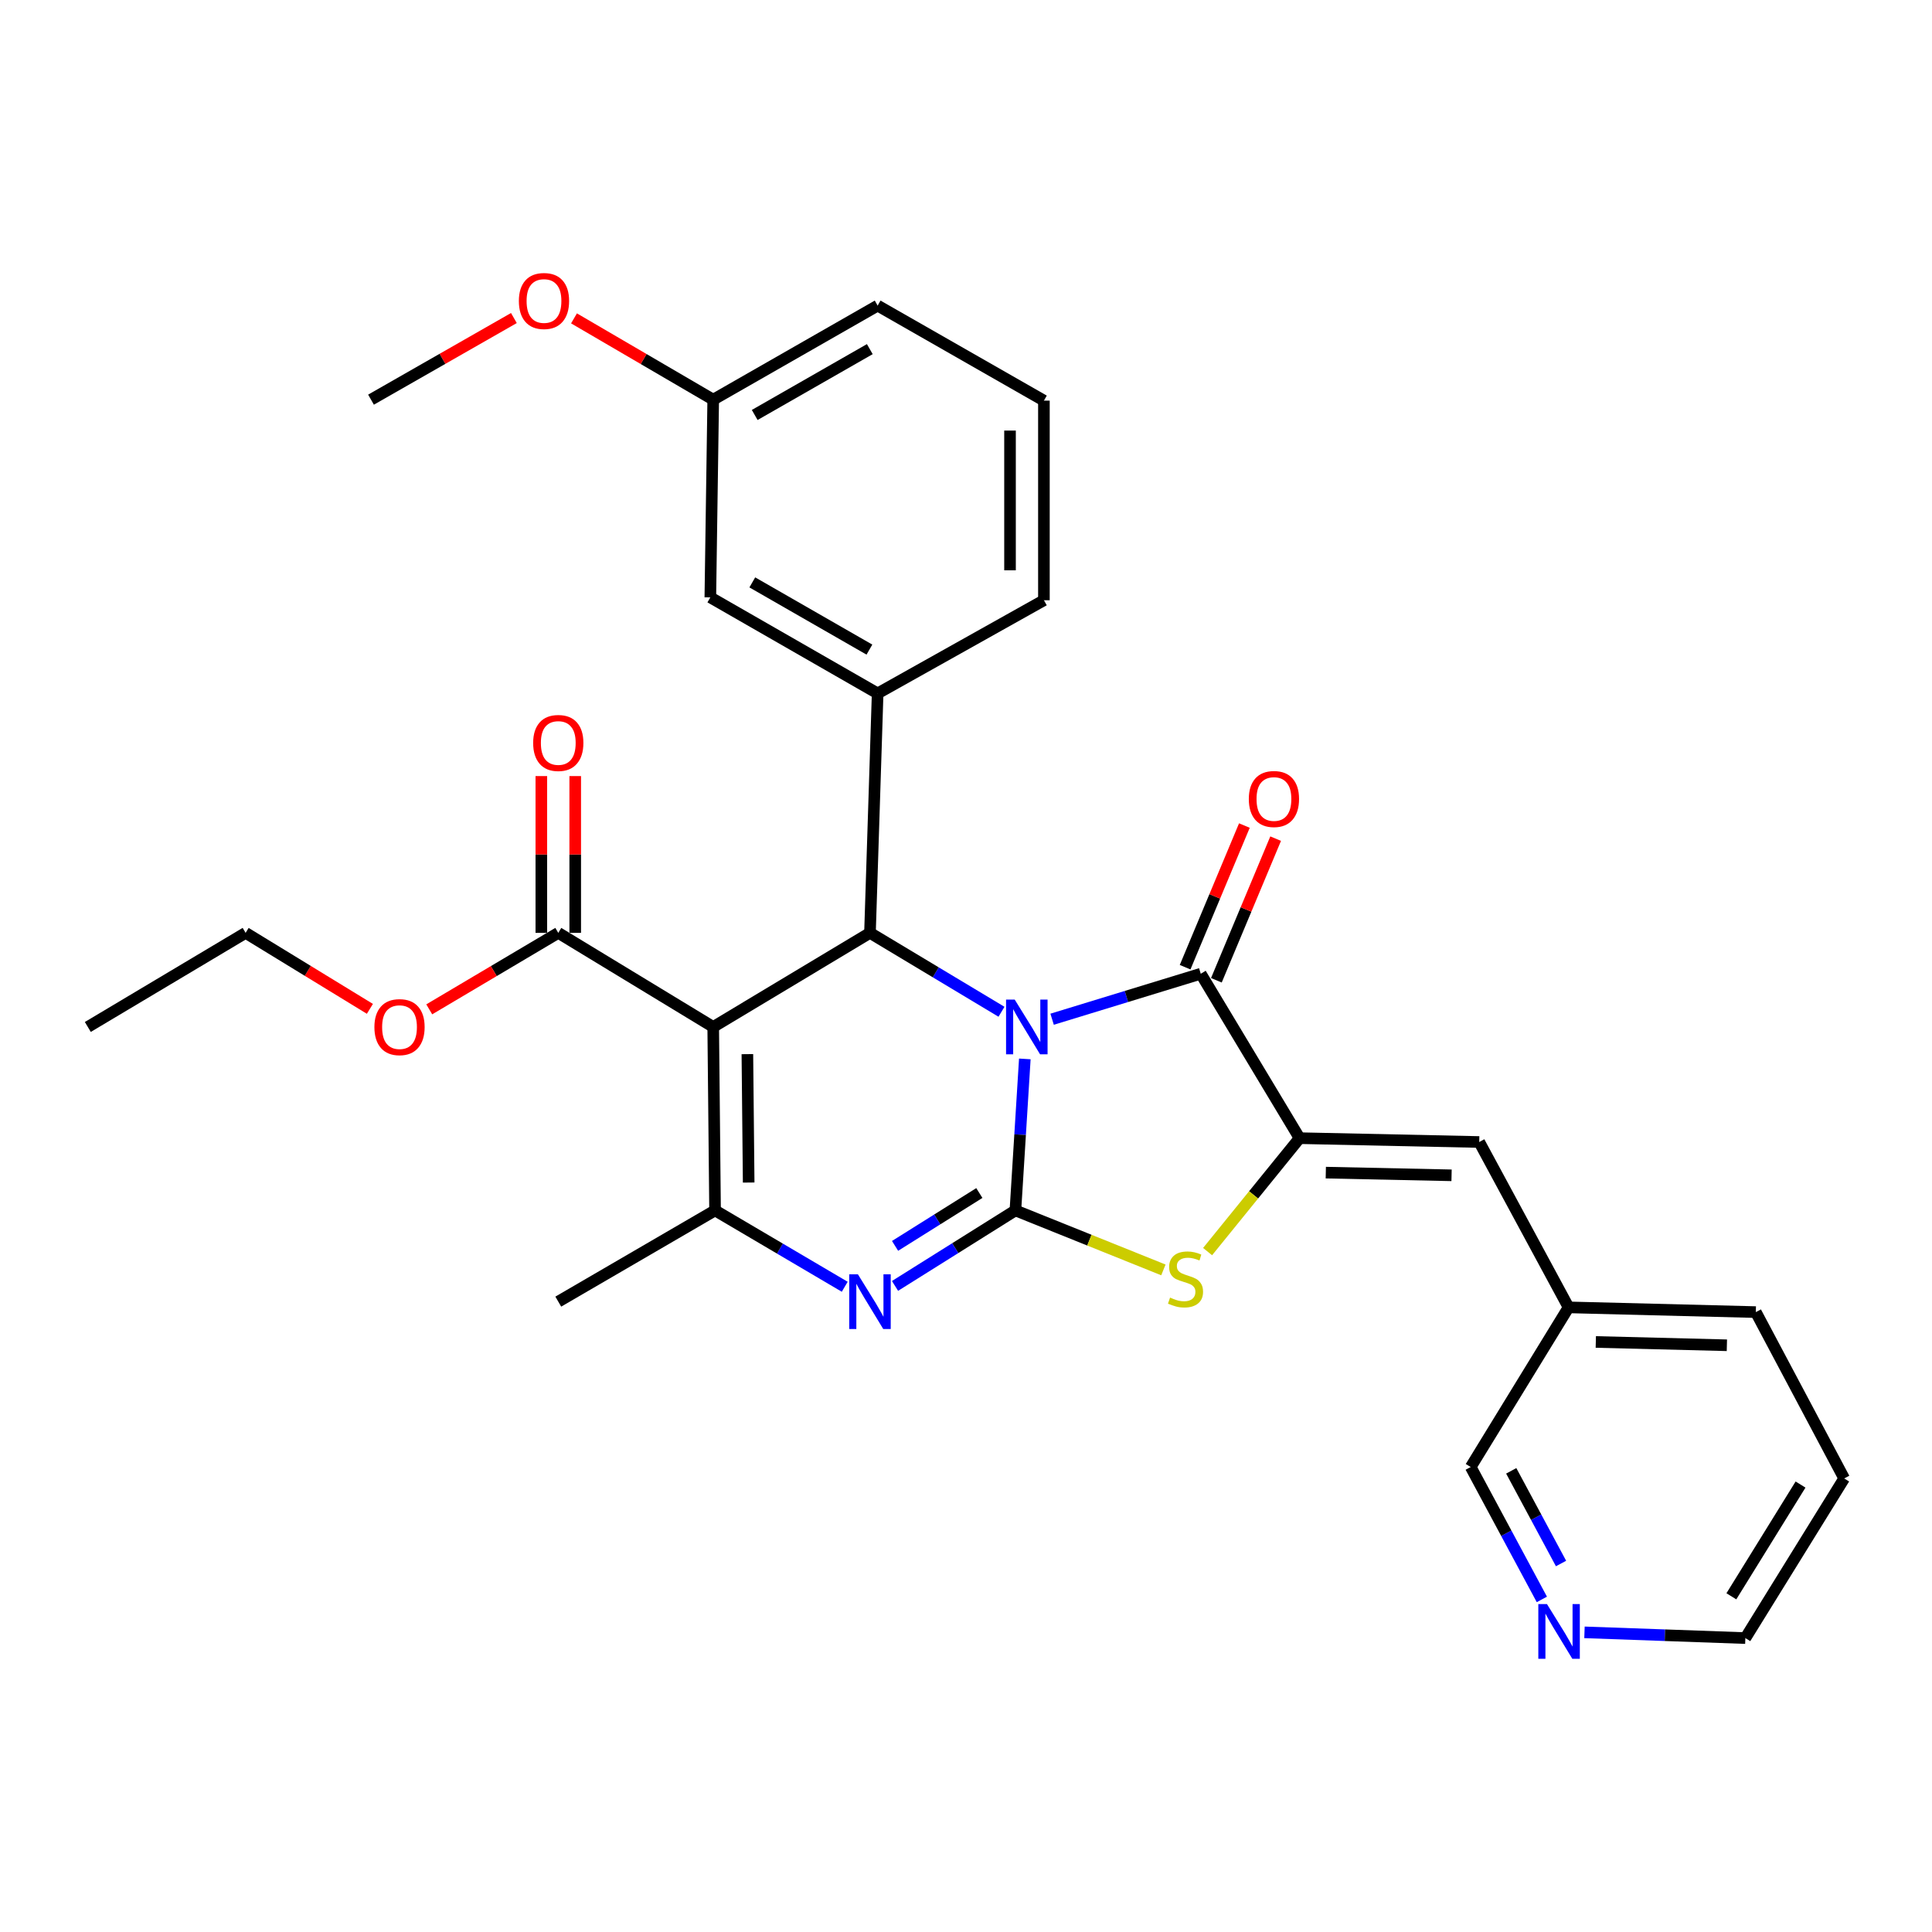 <?xml version='1.0' encoding='iso-8859-1'?>
<svg version='1.1' baseProfile='full'
              xmlns='http://www.w3.org/2000/svg'
                      xmlns:rdkit='http://www.rdkit.org/xml'
                      xmlns:xlink='http://www.w3.org/1999/xlink'
                  xml:space='preserve'
width='1000px' height='1000px' viewBox='0 0 1000 1000'>
<!-- END OF HEADER -->
<rect style='opacity:1.0;fill:#FFFFFF;stroke:none' width='1000' height='1000' x='0' y='0'> </rect>
<path class='bond-0' d='M 530.449,548.094 L 528.01,587.299' style='fill:none;fill-rule:evenodd;stroke:#0000FF;stroke-width:6px;stroke-linecap:butt;stroke-linejoin:miter;stroke-opacity:1' />
<path class='bond-0' d='M 528.01,587.299 L 525.572,626.505' style='fill:none;fill-rule:evenodd;stroke:#000000;stroke-width:6px;stroke-linecap:butt;stroke-linejoin:miter;stroke-opacity:1' />
<path class='bond-2' d='M 518.371,523.691 L 484.335,503.269' style='fill:none;fill-rule:evenodd;stroke:#0000FF;stroke-width:6px;stroke-linecap:butt;stroke-linejoin:miter;stroke-opacity:1' />
<path class='bond-2' d='M 484.335,503.269 L 450.298,482.848' style='fill:none;fill-rule:evenodd;stroke:#000000;stroke-width:6px;stroke-linecap:butt;stroke-linejoin:miter;stroke-opacity:1' />
<path class='bond-3' d='M 544.571,527.548 L 583.039,515.777' style='fill:none;fill-rule:evenodd;stroke:#0000FF;stroke-width:6px;stroke-linecap:butt;stroke-linejoin:miter;stroke-opacity:1' />
<path class='bond-3' d='M 583.039,515.777 L 621.506,504.005' style='fill:none;fill-rule:evenodd;stroke:#000000;stroke-width:6px;stroke-linecap:butt;stroke-linejoin:miter;stroke-opacity:1' />
<path class='bond-4' d='M 525.572,626.505 L 494.416,646.048' style='fill:none;fill-rule:evenodd;stroke:#000000;stroke-width:6px;stroke-linecap:butt;stroke-linejoin:miter;stroke-opacity:1' />
<path class='bond-4' d='M 494.416,646.048 L 463.26,665.591' style='fill:none;fill-rule:evenodd;stroke:#0000FF;stroke-width:6px;stroke-linecap:butt;stroke-linejoin:miter;stroke-opacity:1' />
<path class='bond-4' d='M 506.904,617.508 L 485.095,631.188' style='fill:none;fill-rule:evenodd;stroke:#000000;stroke-width:6px;stroke-linecap:butt;stroke-linejoin:miter;stroke-opacity:1' />
<path class='bond-4' d='M 485.095,631.188 L 463.285,644.868' style='fill:none;fill-rule:evenodd;stroke:#0000FF;stroke-width:6px;stroke-linecap:butt;stroke-linejoin:miter;stroke-opacity:1' />
<path class='bond-7' d='M 525.572,626.505 L 563.871,641.905' style='fill:none;fill-rule:evenodd;stroke:#000000;stroke-width:6px;stroke-linecap:butt;stroke-linejoin:miter;stroke-opacity:1' />
<path class='bond-7' d='M 563.871,641.905 L 602.169,657.305' style='fill:none;fill-rule:evenodd;stroke:#CCCC00;stroke-width:6px;stroke-linecap:butt;stroke-linejoin:miter;stroke-opacity:1' />
<path class='bond-1' d='M 369.158,531.555 L 450.298,482.848' style='fill:none;fill-rule:evenodd;stroke:#000000;stroke-width:6px;stroke-linecap:butt;stroke-linejoin:miter;stroke-opacity:1' />
<path class='bond-6' d='M 369.158,531.555 L 370.113,626.505' style='fill:none;fill-rule:evenodd;stroke:#000000;stroke-width:6px;stroke-linecap:butt;stroke-linejoin:miter;stroke-opacity:1' />
<path class='bond-6' d='M 386.842,545.621 L 387.511,612.086' style='fill:none;fill-rule:evenodd;stroke:#000000;stroke-width:6px;stroke-linecap:butt;stroke-linejoin:miter;stroke-opacity:1' />
<path class='bond-9' d='M 369.158,531.555 L 288.963,482.848' style='fill:none;fill-rule:evenodd;stroke:#000000;stroke-width:6px;stroke-linecap:butt;stroke-linejoin:miter;stroke-opacity:1' />
<path class='bond-8' d='M 450.298,482.848 L 454.265,358.906' style='fill:none;fill-rule:evenodd;stroke:#000000;stroke-width:6px;stroke-linecap:butt;stroke-linejoin:miter;stroke-opacity:1' />
<path class='bond-5' d='M 621.506,504.005 L 672.659,589.112' style='fill:none;fill-rule:evenodd;stroke:#000000;stroke-width:6px;stroke-linecap:butt;stroke-linejoin:miter;stroke-opacity:1' />
<path class='bond-11' d='M 629.597,507.391 L 644.936,470.735' style='fill:none;fill-rule:evenodd;stroke:#000000;stroke-width:6px;stroke-linecap:butt;stroke-linejoin:miter;stroke-opacity:1' />
<path class='bond-11' d='M 644.936,470.735 L 660.274,434.079' style='fill:none;fill-rule:evenodd;stroke:#FF0000;stroke-width:6px;stroke-linecap:butt;stroke-linejoin:miter;stroke-opacity:1' />
<path class='bond-11' d='M 613.415,500.619 L 628.753,463.963' style='fill:none;fill-rule:evenodd;stroke:#000000;stroke-width:6px;stroke-linecap:butt;stroke-linejoin:miter;stroke-opacity:1' />
<path class='bond-11' d='M 628.753,463.963 L 644.092,427.307' style='fill:none;fill-rule:evenodd;stroke:#FF0000;stroke-width:6px;stroke-linecap:butt;stroke-linejoin:miter;stroke-opacity:1' />
<path class='bond-31' d='M 437.232,666.027 L 403.673,646.266' style='fill:none;fill-rule:evenodd;stroke:#0000FF;stroke-width:6px;stroke-linecap:butt;stroke-linejoin:miter;stroke-opacity:1' />
<path class='bond-31' d='M 403.673,646.266 L 370.113,626.505' style='fill:none;fill-rule:evenodd;stroke:#000000;stroke-width:6px;stroke-linecap:butt;stroke-linejoin:miter;stroke-opacity:1' />
<path class='bond-10' d='M 672.659,589.112 L 765.65,591.1' style='fill:none;fill-rule:evenodd;stroke:#000000;stroke-width:6px;stroke-linecap:butt;stroke-linejoin:miter;stroke-opacity:1' />
<path class='bond-10' d='M 686.233,606.948 L 751.327,608.339' style='fill:none;fill-rule:evenodd;stroke:#000000;stroke-width:6px;stroke-linecap:butt;stroke-linejoin:miter;stroke-opacity:1' />
<path class='bond-30' d='M 672.659,589.112 L 648.852,618.468' style='fill:none;fill-rule:evenodd;stroke:#000000;stroke-width:6px;stroke-linecap:butt;stroke-linejoin:miter;stroke-opacity:1' />
<path class='bond-30' d='M 648.852,618.468 L 625.045,647.824' style='fill:none;fill-rule:evenodd;stroke:#CCCC00;stroke-width:6px;stroke-linecap:butt;stroke-linejoin:miter;stroke-opacity:1' />
<path class='bond-17' d='M 370.113,626.505 L 288.963,673.721' style='fill:none;fill-rule:evenodd;stroke:#000000;stroke-width:6px;stroke-linecap:butt;stroke-linejoin:miter;stroke-opacity:1' />
<path class='bond-12' d='M 454.265,358.906 L 367.667,309.204' style='fill:none;fill-rule:evenodd;stroke:#000000;stroke-width:6px;stroke-linecap:butt;stroke-linejoin:miter;stroke-opacity:1' />
<path class='bond-12' d='M 450.007,336.236 L 389.389,301.445' style='fill:none;fill-rule:evenodd;stroke:#000000;stroke-width:6px;stroke-linecap:butt;stroke-linejoin:miter;stroke-opacity:1' />
<path class='bond-19' d='M 454.265,358.906 L 540.327,310.685' style='fill:none;fill-rule:evenodd;stroke:#000000;stroke-width:6px;stroke-linecap:butt;stroke-linejoin:miter;stroke-opacity:1' />
<path class='bond-13' d='M 297.734,482.848 L 297.734,442.272' style='fill:none;fill-rule:evenodd;stroke:#000000;stroke-width:6px;stroke-linecap:butt;stroke-linejoin:miter;stroke-opacity:1' />
<path class='bond-13' d='M 297.734,442.272 L 297.734,401.697' style='fill:none;fill-rule:evenodd;stroke:#FF0000;stroke-width:6px;stroke-linecap:butt;stroke-linejoin:miter;stroke-opacity:1' />
<path class='bond-13' d='M 280.192,482.848 L 280.192,442.272' style='fill:none;fill-rule:evenodd;stroke:#000000;stroke-width:6px;stroke-linecap:butt;stroke-linejoin:miter;stroke-opacity:1' />
<path class='bond-13' d='M 280.192,442.272 L 280.192,401.697' style='fill:none;fill-rule:evenodd;stroke:#FF0000;stroke-width:6px;stroke-linecap:butt;stroke-linejoin:miter;stroke-opacity:1' />
<path class='bond-16' d='M 288.963,482.848 L 255.571,502.641' style='fill:none;fill-rule:evenodd;stroke:#000000;stroke-width:6px;stroke-linecap:butt;stroke-linejoin:miter;stroke-opacity:1' />
<path class='bond-16' d='M 255.571,502.641 L 222.178,522.434' style='fill:none;fill-rule:evenodd;stroke:#FF0000;stroke-width:6px;stroke-linecap:butt;stroke-linejoin:miter;stroke-opacity:1' />
<path class='bond-15' d='M 765.65,591.1 L 811.892,676.694' style='fill:none;fill-rule:evenodd;stroke:#000000;stroke-width:6px;stroke-linecap:butt;stroke-linejoin:miter;stroke-opacity:1' />
<path class='bond-18' d='M 367.667,309.204 L 369.158,206.867' style='fill:none;fill-rule:evenodd;stroke:#000000;stroke-width:6px;stroke-linecap:butt;stroke-linejoin:miter;stroke-opacity:1' />
<path class='bond-14' d='M 798.063,827.856 L 779.649,793.591' style='fill:none;fill-rule:evenodd;stroke:#0000FF;stroke-width:6px;stroke-linecap:butt;stroke-linejoin:miter;stroke-opacity:1' />
<path class='bond-14' d='M 779.649,793.591 L 761.235,759.325' style='fill:none;fill-rule:evenodd;stroke:#000000;stroke-width:6px;stroke-linecap:butt;stroke-linejoin:miter;stroke-opacity:1' />
<path class='bond-14' d='M 807.991,809.273 L 795.101,785.287' style='fill:none;fill-rule:evenodd;stroke:#0000FF;stroke-width:6px;stroke-linecap:butt;stroke-linejoin:miter;stroke-opacity:1' />
<path class='bond-14' d='M 795.101,785.287 L 782.212,761.301' style='fill:none;fill-rule:evenodd;stroke:#000000;stroke-width:6px;stroke-linecap:butt;stroke-linejoin:miter;stroke-opacity:1' />
<path class='bond-33' d='M 820.123,844.901 L 861.757,846.386' style='fill:none;fill-rule:evenodd;stroke:#0000FF;stroke-width:6px;stroke-linecap:butt;stroke-linejoin:miter;stroke-opacity:1' />
<path class='bond-33' d='M 861.757,846.386 L 903.392,847.872' style='fill:none;fill-rule:evenodd;stroke:#000000;stroke-width:6px;stroke-linecap:butt;stroke-linejoin:miter;stroke-opacity:1' />
<path class='bond-21' d='M 811.892,676.694 L 761.235,759.325' style='fill:none;fill-rule:evenodd;stroke:#000000;stroke-width:6px;stroke-linecap:butt;stroke-linejoin:miter;stroke-opacity:1' />
<path class='bond-26' d='M 811.892,676.694 L 908.81,679.14' style='fill:none;fill-rule:evenodd;stroke:#000000;stroke-width:6px;stroke-linecap:butt;stroke-linejoin:miter;stroke-opacity:1' />
<path class='bond-26' d='M 825.987,694.597 L 893.83,696.309' style='fill:none;fill-rule:evenodd;stroke:#000000;stroke-width:6px;stroke-linecap:butt;stroke-linejoin:miter;stroke-opacity:1' />
<path class='bond-25' d='M 191.456,522.179 L 159.293,502.513' style='fill:none;fill-rule:evenodd;stroke:#FF0000;stroke-width:6px;stroke-linecap:butt;stroke-linejoin:miter;stroke-opacity:1' />
<path class='bond-25' d='M 159.293,502.513 L 127.131,482.848' style='fill:none;fill-rule:evenodd;stroke:#000000;stroke-width:6px;stroke-linecap:butt;stroke-linejoin:miter;stroke-opacity:1' />
<path class='bond-20' d='M 369.158,206.867 L 333.13,185.827' style='fill:none;fill-rule:evenodd;stroke:#000000;stroke-width:6px;stroke-linecap:butt;stroke-linejoin:miter;stroke-opacity:1' />
<path class='bond-20' d='M 333.13,185.827 L 297.102,164.787' style='fill:none;fill-rule:evenodd;stroke:#FF0000;stroke-width:6px;stroke-linecap:butt;stroke-linejoin:miter;stroke-opacity:1' />
<path class='bond-32' d='M 369.158,206.867 L 454.265,158.179' style='fill:none;fill-rule:evenodd;stroke:#000000;stroke-width:6px;stroke-linecap:butt;stroke-linejoin:miter;stroke-opacity:1' />
<path class='bond-32' d='M 390.635,214.79 L 450.209,180.709' style='fill:none;fill-rule:evenodd;stroke:#000000;stroke-width:6px;stroke-linecap:butt;stroke-linejoin:miter;stroke-opacity:1' />
<path class='bond-22' d='M 540.327,310.685 L 540.327,207.364' style='fill:none;fill-rule:evenodd;stroke:#000000;stroke-width:6px;stroke-linecap:butt;stroke-linejoin:miter;stroke-opacity:1' />
<path class='bond-22' d='M 522.785,295.187 L 522.785,222.863' style='fill:none;fill-rule:evenodd;stroke:#000000;stroke-width:6px;stroke-linecap:butt;stroke-linejoin:miter;stroke-opacity:1' />
<path class='bond-27' d='M 265.989,164.614 L 229.012,185.741' style='fill:none;fill-rule:evenodd;stroke:#FF0000;stroke-width:6px;stroke-linecap:butt;stroke-linejoin:miter;stroke-opacity:1' />
<path class='bond-27' d='M 229.012,185.741 L 192.035,206.867' style='fill:none;fill-rule:evenodd;stroke:#000000;stroke-width:6px;stroke-linecap:butt;stroke-linejoin:miter;stroke-opacity:1' />
<path class='bond-24' d='M 540.327,207.364 L 454.265,158.179' style='fill:none;fill-rule:evenodd;stroke:#000000;stroke-width:6px;stroke-linecap:butt;stroke-linejoin:miter;stroke-opacity:1' />
<path class='bond-23' d='M 903.392,847.872 L 954.545,765.24' style='fill:none;fill-rule:evenodd;stroke:#000000;stroke-width:6px;stroke-linecap:butt;stroke-linejoin:miter;stroke-opacity:1' />
<path class='bond-23' d='M 896.15,826.244 L 931.957,768.402' style='fill:none;fill-rule:evenodd;stroke:#000000;stroke-width:6px;stroke-linecap:butt;stroke-linejoin:miter;stroke-opacity:1' />
<path class='bond-29' d='M 127.131,482.848 L 45.455,531.555' style='fill:none;fill-rule:evenodd;stroke:#000000;stroke-width:6px;stroke-linecap:butt;stroke-linejoin:miter;stroke-opacity:1' />
<path class='bond-28' d='M 908.81,679.14 L 954.545,765.24' style='fill:none;fill-rule:evenodd;stroke:#000000;stroke-width:6px;stroke-linecap:butt;stroke-linejoin:miter;stroke-opacity:1' />
<path  class='atom-0' d='M 525.218 517.395
L 534.498 532.395
Q 535.418 533.875, 536.898 536.555
Q 538.378 539.235, 538.458 539.395
L 538.458 517.395
L 542.218 517.395
L 542.218 545.715
L 538.338 545.715
L 528.378 529.315
Q 527.218 527.395, 525.978 525.195
Q 524.778 522.995, 524.418 522.315
L 524.418 545.715
L 520.738 545.715
L 520.738 517.395
L 525.218 517.395
' fill='#0000FF'/>
<path  class='atom-5' d='M 444.038 659.561
L 453.318 674.561
Q 454.238 676.041, 455.718 678.721
Q 457.198 681.401, 457.278 681.561
L 457.278 659.561
L 461.038 659.561
L 461.038 687.881
L 457.158 687.881
L 447.198 671.481
Q 446.038 669.561, 444.798 667.361
Q 443.598 665.161, 443.238 664.481
L 443.238 687.881
L 439.558 687.881
L 439.558 659.561
L 444.038 659.561
' fill='#0000FF'/>
<path  class='atom-8' d='M 605.622 671.63
Q 605.942 671.75, 607.262 672.31
Q 608.582 672.87, 610.022 673.23
Q 611.502 673.55, 612.942 673.55
Q 615.622 673.55, 617.182 672.27
Q 618.742 670.95, 618.742 668.67
Q 618.742 667.11, 617.942 666.15
Q 617.182 665.19, 615.982 664.67
Q 614.782 664.15, 612.782 663.55
Q 610.262 662.79, 608.742 662.07
Q 607.262 661.35, 606.182 659.83
Q 605.142 658.31, 605.142 655.75
Q 605.142 652.19, 607.542 649.99
Q 609.982 647.79, 614.782 647.79
Q 618.062 647.79, 621.782 649.35
L 620.862 652.43
Q 617.462 651.03, 614.902 651.03
Q 612.142 651.03, 610.622 652.19
Q 609.102 653.31, 609.142 655.27
Q 609.142 656.79, 609.902 657.71
Q 610.702 658.63, 611.822 659.15
Q 612.982 659.67, 614.902 660.27
Q 617.462 661.07, 618.982 661.87
Q 620.502 662.67, 621.582 664.31
Q 622.702 665.91, 622.702 668.67
Q 622.702 672.59, 620.062 674.71
Q 617.462 676.79, 613.102 676.79
Q 610.582 676.79, 608.662 676.23
Q 606.782 675.71, 604.542 674.79
L 605.622 671.63
' fill='#CCCC00'/>
<path  class='atom-12' d='M 646.386 413.56
Q 646.386 406.76, 649.746 402.96
Q 653.106 399.16, 659.386 399.16
Q 665.666 399.16, 669.026 402.96
Q 672.386 406.76, 672.386 413.56
Q 672.386 420.44, 668.986 424.36
Q 665.586 428.24, 659.386 428.24
Q 653.146 428.24, 649.746 424.36
Q 646.386 420.48, 646.386 413.56
M 659.386 425.04
Q 663.706 425.04, 666.026 422.16
Q 668.386 419.24, 668.386 413.56
Q 668.386 408, 666.026 405.2
Q 663.706 402.36, 659.386 402.36
Q 655.066 402.36, 652.706 405.16
Q 650.386 407.96, 650.386 413.56
Q 650.386 419.28, 652.706 422.16
Q 655.066 425.04, 659.386 425.04
' fill='#FF0000'/>
<path  class='atom-14' d='M 275.963 384.558
Q 275.963 377.758, 279.323 373.958
Q 282.683 370.158, 288.963 370.158
Q 295.243 370.158, 298.603 373.958
Q 301.963 377.758, 301.963 384.558
Q 301.963 391.438, 298.563 395.358
Q 295.163 399.238, 288.963 399.238
Q 282.723 399.238, 279.323 395.358
Q 275.963 391.478, 275.963 384.558
M 288.963 396.038
Q 293.283 396.038, 295.603 393.158
Q 297.963 390.238, 297.963 384.558
Q 297.963 378.998, 295.603 376.198
Q 293.283 373.358, 288.963 373.358
Q 284.643 373.358, 282.283 376.158
Q 279.963 378.958, 279.963 384.558
Q 279.963 390.278, 282.283 393.158
Q 284.643 396.038, 288.963 396.038
' fill='#FF0000'/>
<path  class='atom-15' d='M 800.711 830.272
L 809.991 845.272
Q 810.911 846.752, 812.391 849.432
Q 813.871 852.112, 813.951 852.272
L 813.951 830.272
L 817.711 830.272
L 817.711 858.592
L 813.831 858.592
L 803.871 842.192
Q 802.711 840.272, 801.471 838.072
Q 800.271 835.872, 799.911 835.192
L 799.911 858.592
L 796.231 858.592
L 796.231 830.272
L 800.711 830.272
' fill='#0000FF'/>
<path  class='atom-17' d='M 193.79 531.635
Q 193.79 524.835, 197.15 521.035
Q 200.51 517.235, 206.79 517.235
Q 213.07 517.235, 216.43 521.035
Q 219.79 524.835, 219.79 531.635
Q 219.79 538.515, 216.39 542.435
Q 212.99 546.315, 206.79 546.315
Q 200.55 546.315, 197.15 542.435
Q 193.79 538.555, 193.79 531.635
M 206.79 543.115
Q 211.11 543.115, 213.43 540.235
Q 215.79 537.315, 215.79 531.635
Q 215.79 526.075, 213.43 523.275
Q 211.11 520.435, 206.79 520.435
Q 202.47 520.435, 200.11 523.235
Q 197.79 526.035, 197.79 531.635
Q 197.79 537.355, 200.11 540.235
Q 202.47 543.115, 206.79 543.115
' fill='#FF0000'/>
<path  class='atom-21' d='M 268.566 155.794
Q 268.566 148.994, 271.926 145.194
Q 275.286 141.394, 281.566 141.394
Q 287.846 141.394, 291.206 145.194
Q 294.566 148.994, 294.566 155.794
Q 294.566 162.674, 291.166 166.594
Q 287.766 170.474, 281.566 170.474
Q 275.326 170.474, 271.926 166.594
Q 268.566 162.714, 268.566 155.794
M 281.566 167.274
Q 285.886 167.274, 288.206 164.394
Q 290.566 161.474, 290.566 155.794
Q 290.566 150.234, 288.206 147.434
Q 285.886 144.594, 281.566 144.594
Q 277.246 144.594, 274.886 147.394
Q 272.566 150.194, 272.566 155.794
Q 272.566 161.514, 274.886 164.394
Q 277.246 167.274, 281.566 167.274
' fill='#FF0000'/>
</svg>
